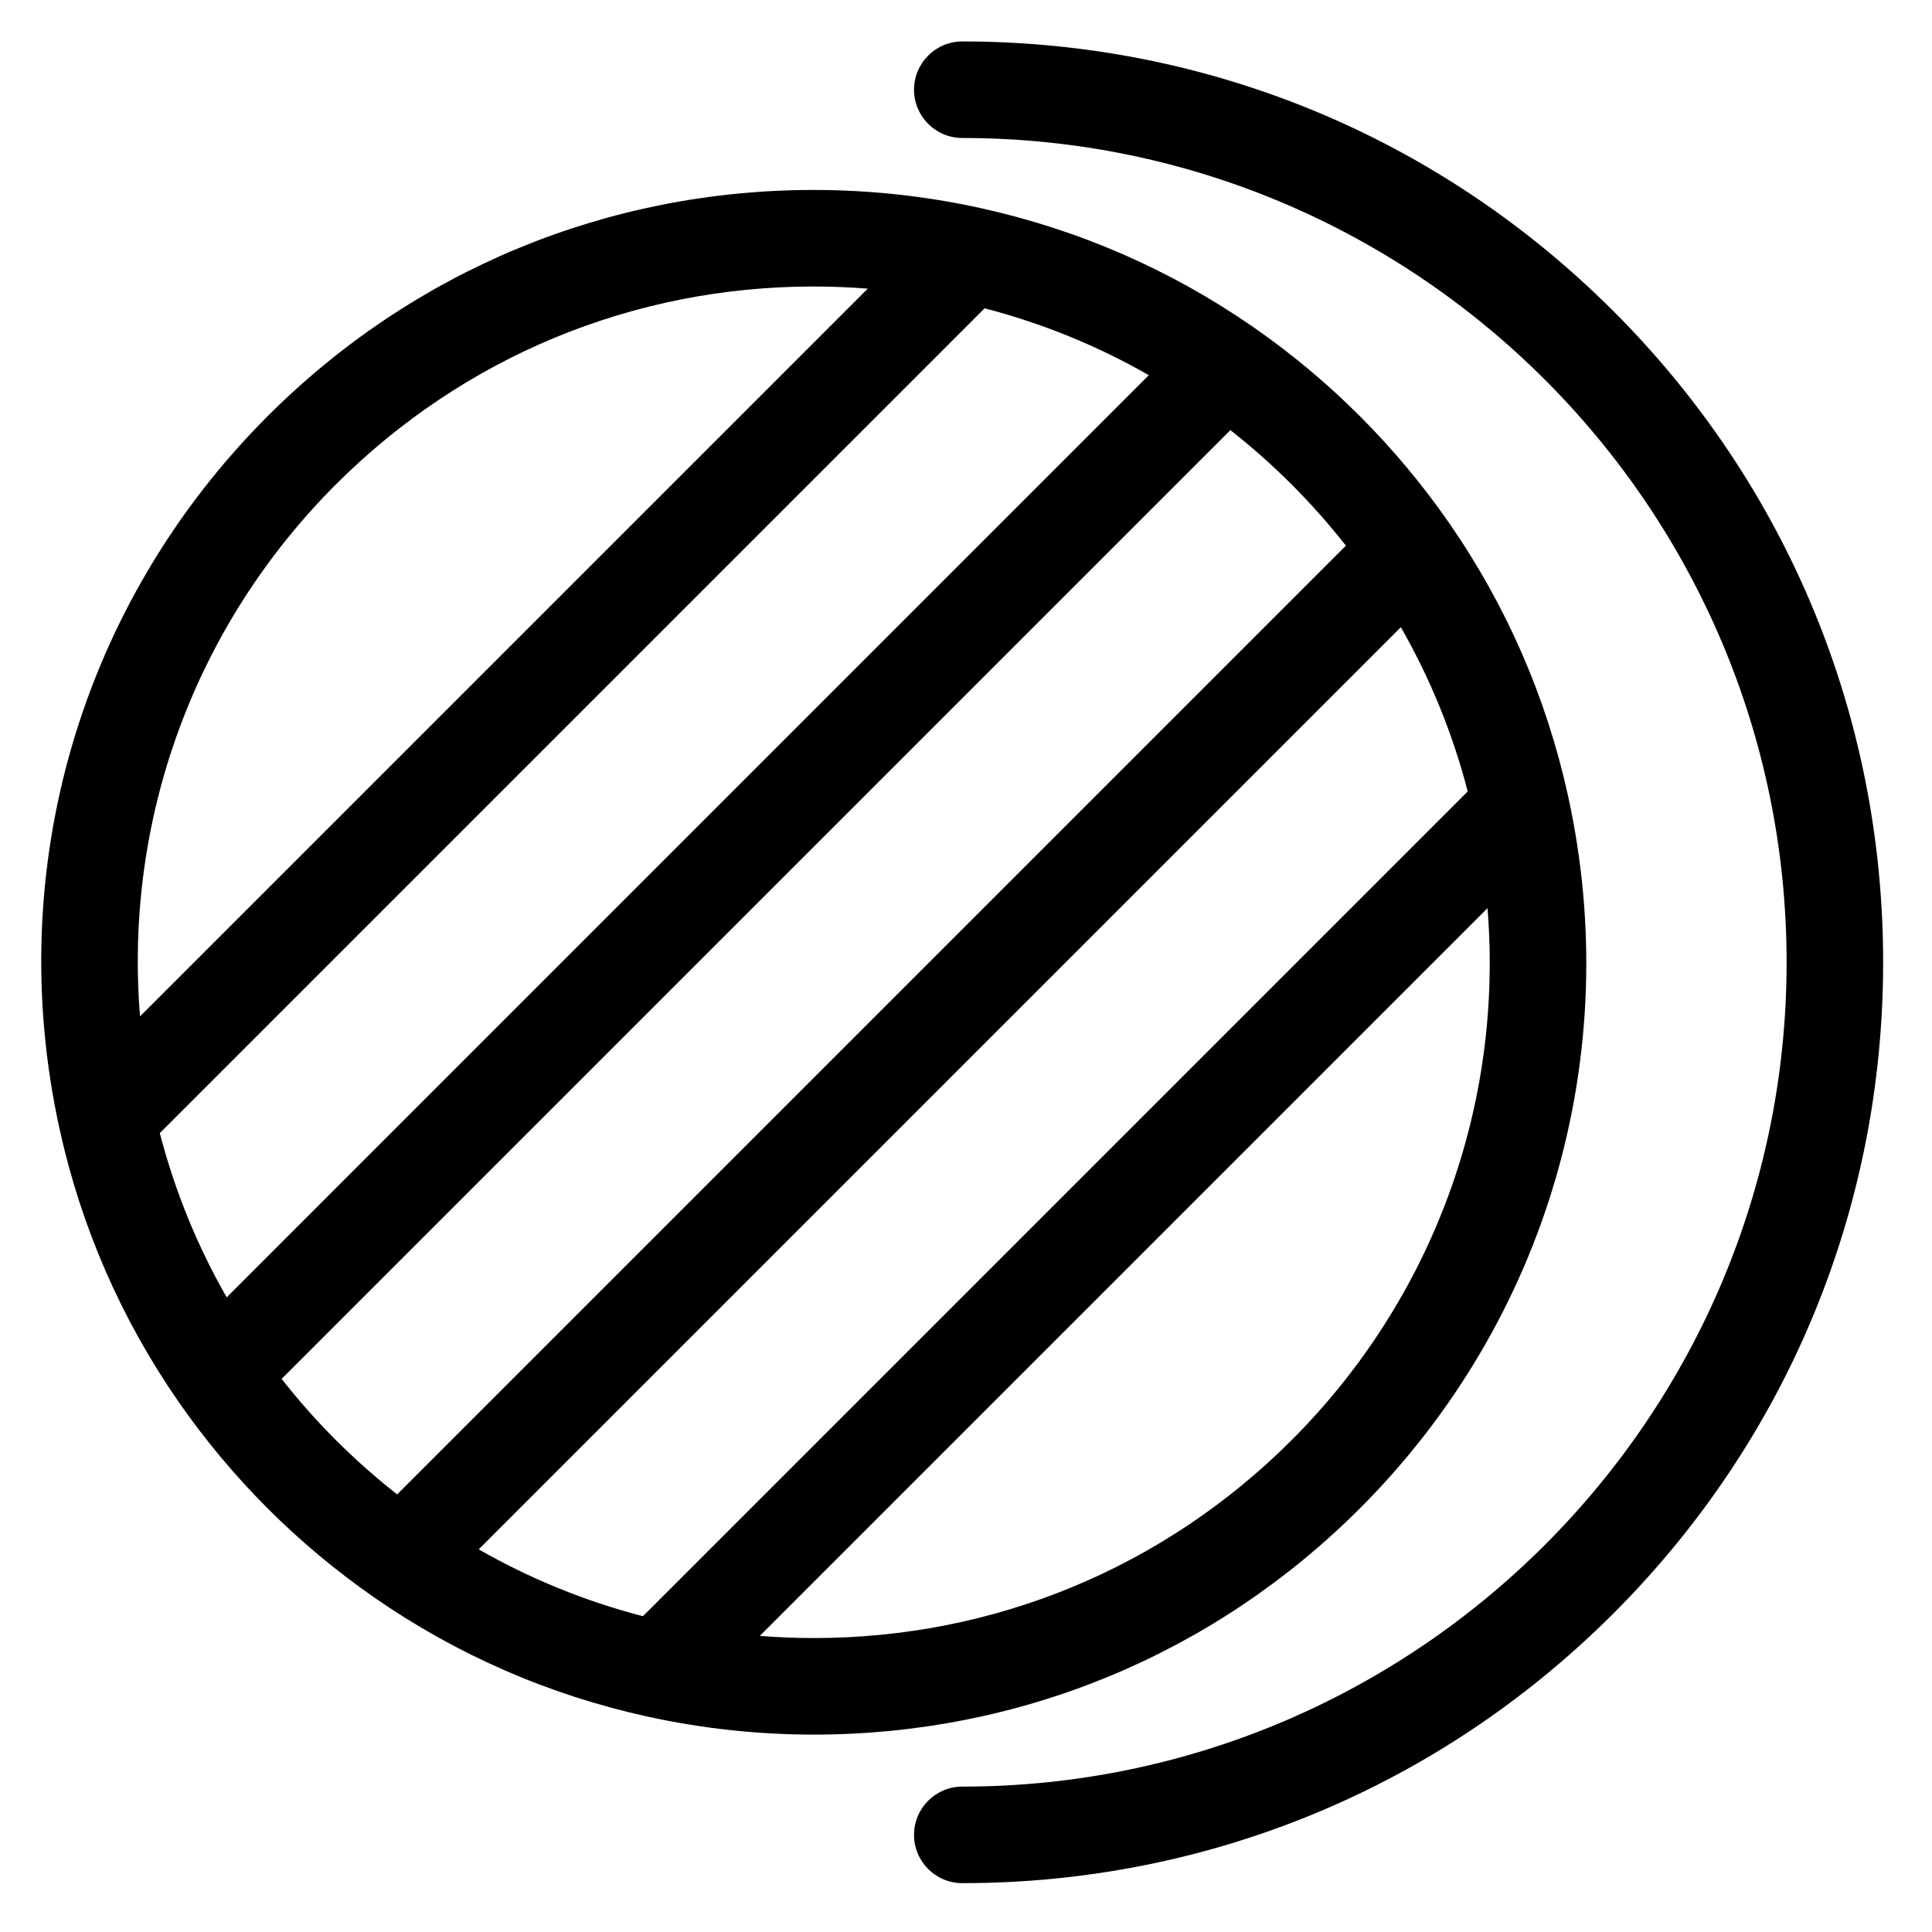 <?xml version="1.0" encoding="UTF-8"?>
<!-- Uploaded to: ICON Repo, www.iconrepo.com, Generator: ICON Repo Mixer Tools -->
<svg fill="#000000" width="800px" height="800px" version="1.1" viewBox="144 144 512 512" xmlns="http://www.w3.org/2000/svg">
 <g>
  <path d="m571.57 226.46c-46.09-46.094-107.37-71.477-172.55-71.477-7.066 0-12.793 5.727-12.793 12.793 0 7.066 5.727 12.793 12.793 12.793 120.45 0 218.45 97.996 218.45 218.45s-97.996 218.45-218.45 218.45c-7.066 0-12.793 5.727-12.793 12.793 0 7.066 5.727 12.793 12.793 12.793 65.184 0 126.46-25.383 172.56-71.477 46.09-46.094 71.473-107.38 71.473-172.56s-25.383-126.46-71.477-172.56z"/>
  <path d="m559.56 354.98v-0.004c-5.727-26.109-16.34-50.465-31.539-72.398-0.004-0.004-0.008-0.008-0.008-0.012-6.981-10.066-14.93-19.582-23.629-28.281-8.707-8.707-18.227-16.66-28.297-23.637-0.008-0.004-0.016-0.008-0.02-0.012-21.914-15.188-46.254-25.789-72.336-31.516-0.016-0.004-0.027-0.008-0.043-0.012-14.426-3.164-29.242-4.769-44.035-4.769-54.668 0-106.07 21.289-144.72 59.945-49.598 49.598-70.227 120.16-55.18 188.76 5.727 26.102 16.336 50.457 31.531 72.387 0.004 0.004 0.004 0.012 0.008 0.016 6.977 10.066 14.93 19.586 23.637 28.293 8.703 8.703 18.223 16.656 28.289 23.637l0.004 0.004c21.934 15.203 46.289 25.812 72.398 31.539 14.422 3.164 29.238 4.766 44.031 4.769h0.008c54.664 0 106.06-21.289 144.72-59.945 49.598-49.602 70.227-120.16 55.184-188.76zm-373.21 89.309 218.58-218.58c15.301 3.973 29.867 9.906 43.512 17.719l-244.37 244.38c-7.812-13.648-13.746-28.215-17.719-43.512zm46.668-171.91c33.824-33.824 78.797-52.453 126.63-52.453 4.773 0 9.551 0.191 14.312 0.57l-192.85 192.85c-4.238-52.062 14.332-103.39 51.906-140.97zm-14.387 237.04 251.43-251.43c5.68 4.461 11.113 9.273 16.227 14.391 5.113 5.113 9.93 10.543 14.391 16.227l-251.43 251.43c-5.68-4.461-11.113-9.277-16.227-14.387-5.117-5.117-9.934-10.551-14.391-16.23zm296.61-199.2c7.812 13.648 13.742 28.211 17.719 43.512l-218.58 218.58c-15.301-3.973-29.867-9.906-43.512-17.719zm-155.58 267.88c-4.773 0-9.551-0.191-14.309-0.57l192.85-192.85c4.238 52.062-14.332 103.39-51.906 140.97-33.832 33.828-78.805 52.457-126.64 52.453z"/>
 </g>
</svg>